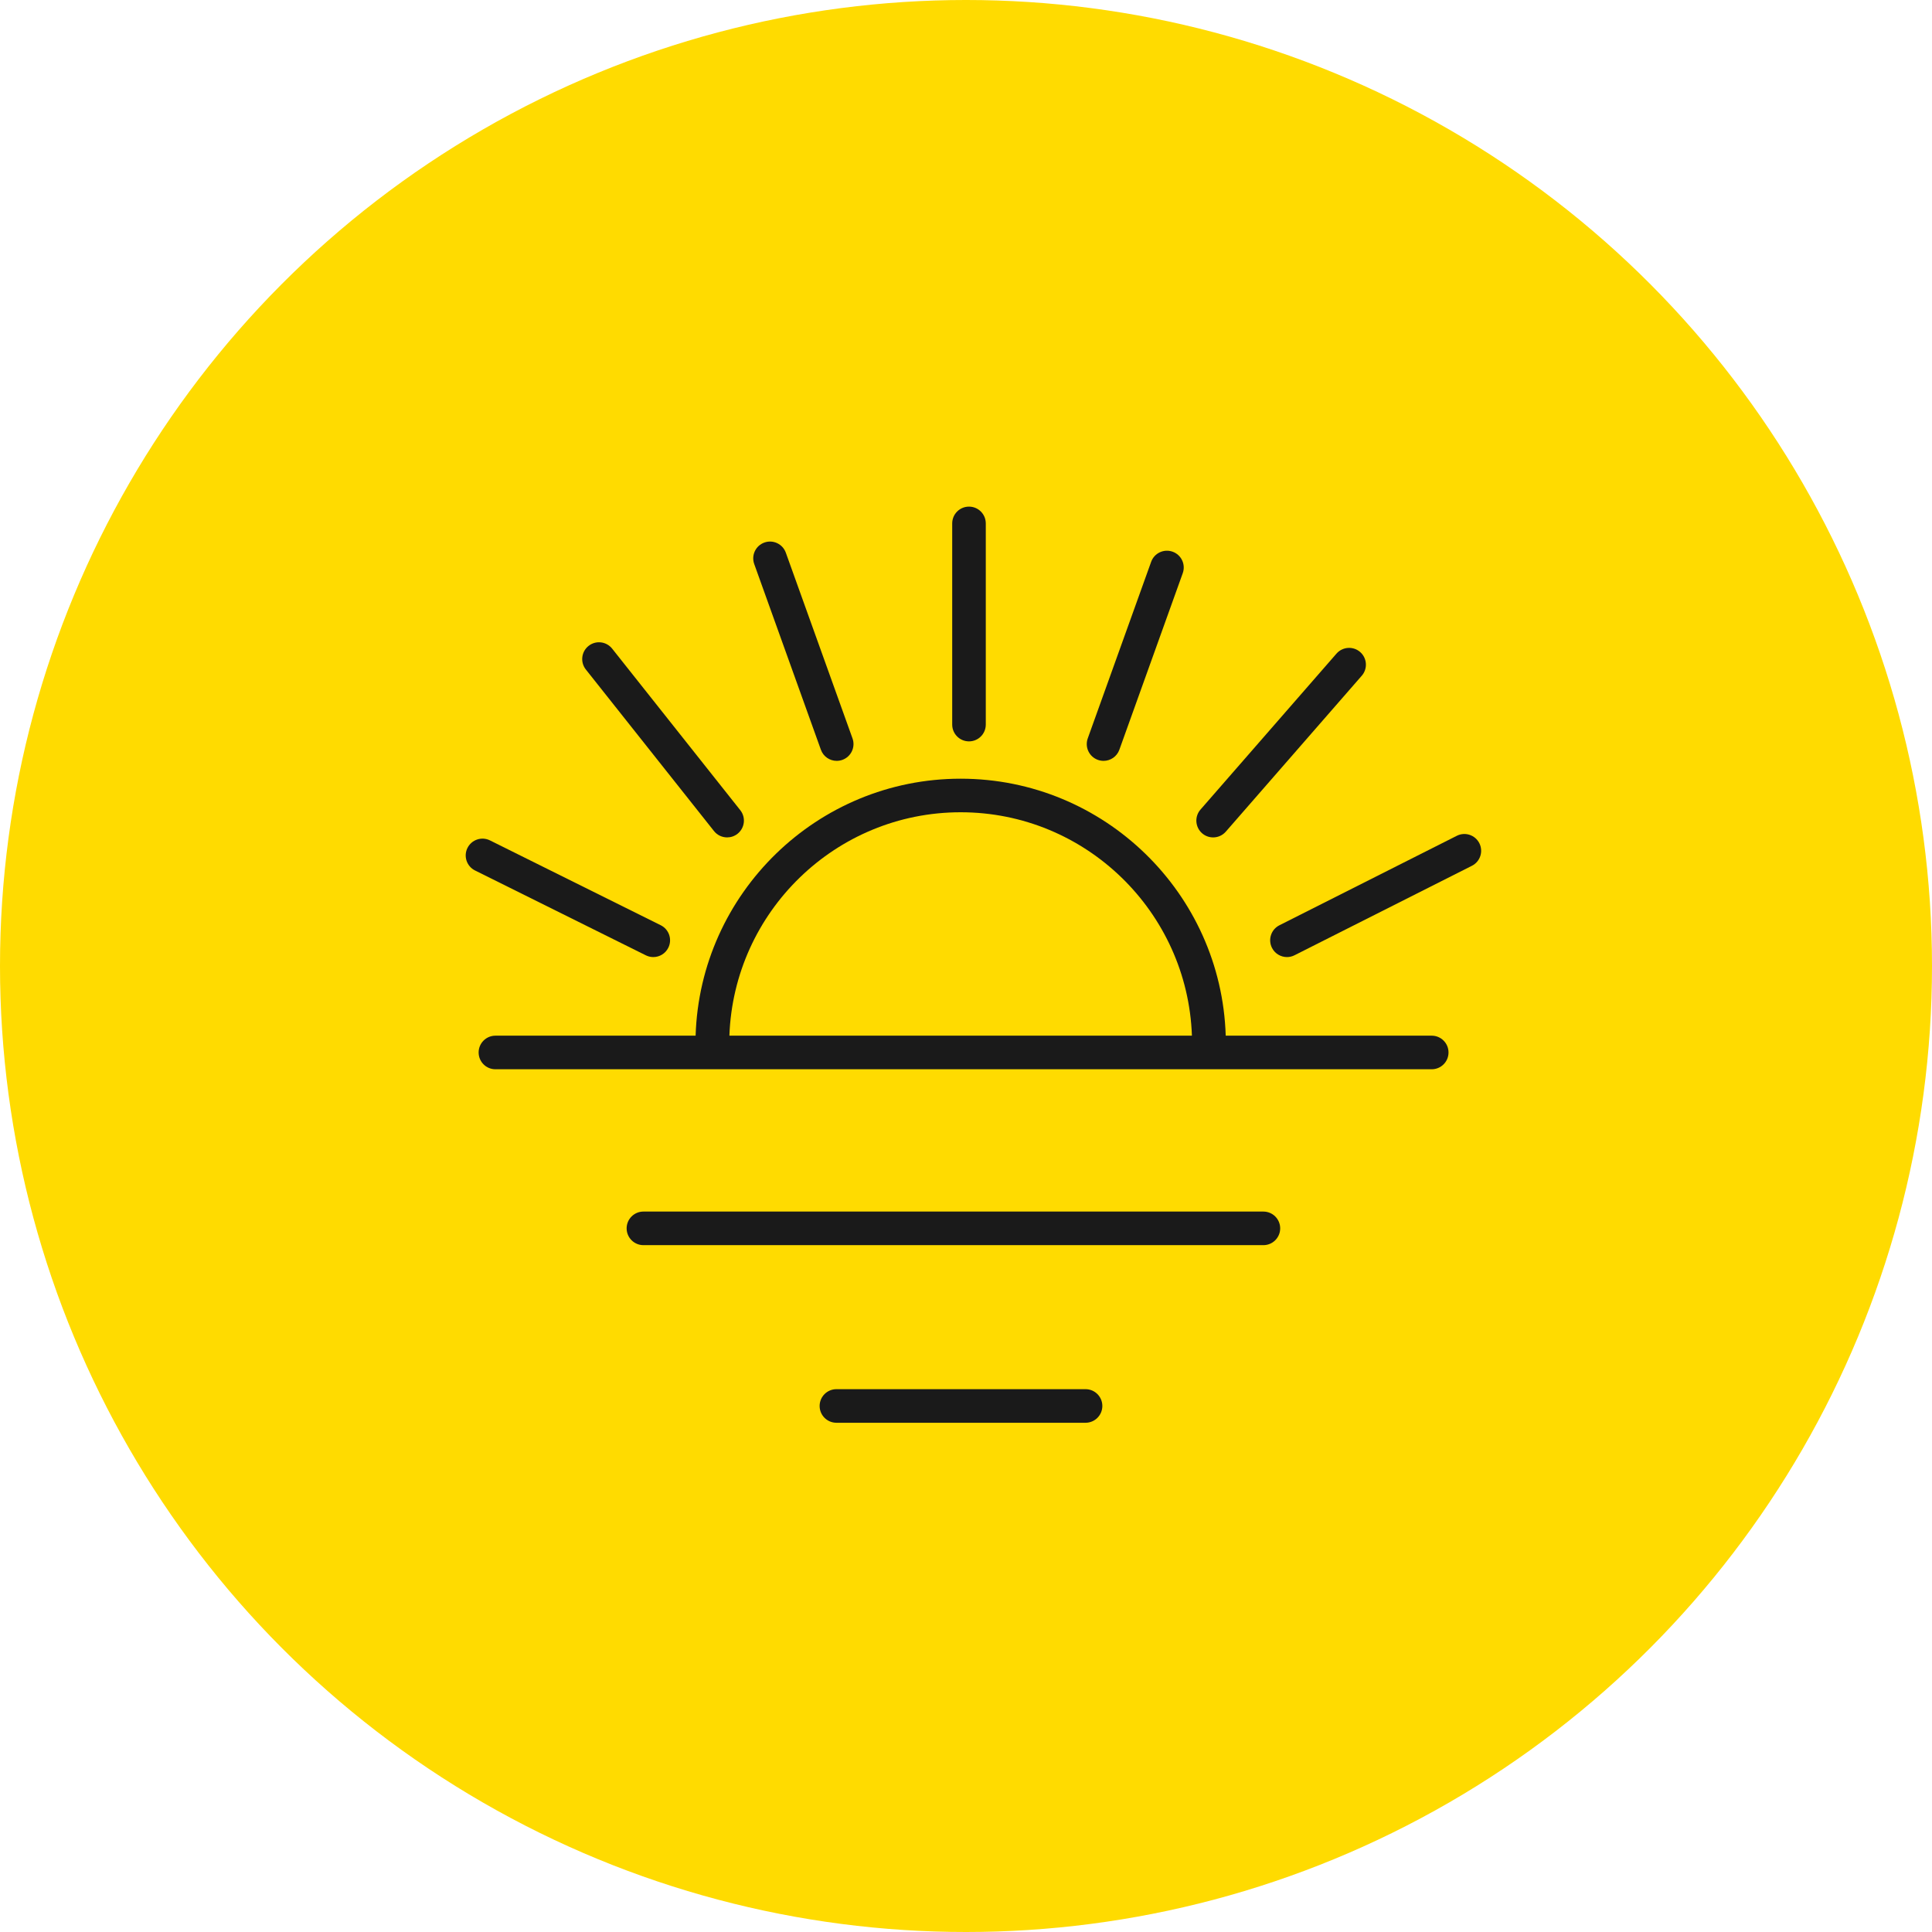 <?xml version="1.0" encoding="UTF-8"?> <svg xmlns="http://www.w3.org/2000/svg" width="172" height="172" viewBox="0 0 172 172" fill="none"> <circle cx="86" cy="86" r="86" fill="#FFDB00"></circle> <path d="M127.462 92.203H109.122C108.73 79.522 98.299 69.325 85.525 69.325C72.751 69.325 62.32 79.522 61.928 92.203H44.105C43.279 92.203 42.611 92.873 42.611 93.698C42.611 94.523 43.279 95.193 44.105 95.193H127.462C128.287 95.193 128.957 94.523 128.957 93.698C128.957 92.873 128.287 92.203 127.462 92.203ZM85.524 72.313C96.649 72.313 105.721 81.172 106.113 92.202H64.936C65.329 81.172 74.4 72.313 85.524 72.313Z" fill="#1A1A1A"></path> <path d="M112.476 107.862H57.282C56.456 107.862 55.787 108.532 55.787 109.357C55.787 110.182 56.456 110.852 57.282 110.852H112.476C113.301 110.852 113.971 110.182 113.971 109.357C113.971 108.532 113.301 107.862 112.476 107.862Z" fill="#1A1A1A"></path> <path d="M96.643 123.674H74.464C73.638 123.674 72.969 124.344 72.969 125.169C72.969 125.994 73.638 126.664 74.464 126.664H96.643C97.468 126.664 98.138 125.994 98.138 125.169C98.138 124.344 97.469 123.674 96.643 123.674Z" fill="#1A1A1A"></path> <path d="M86.266 66.002C87.093 66.002 87.761 65.334 87.761 64.508V46.598C87.761 45.772 87.093 45.103 86.266 45.103C85.441 45.103 84.772 45.772 84.772 46.598V64.508C84.772 65.334 85.441 66.002 86.266 66.002Z" fill="#1A1A1A"></path> <path d="M97.741 67.649C97.907 67.708 98.079 67.737 98.246 67.737C98.859 67.737 99.434 67.358 99.653 66.747L105.297 51.028C105.575 50.251 105.172 49.395 104.396 49.117C103.617 48.838 102.761 49.241 102.483 50.019L96.839 65.737C96.56 66.514 96.965 67.37 97.741 67.649Z" fill="#1A1A1A"></path> <path d="M108.001 74.552C108.418 74.552 108.833 74.379 109.129 74.04L121.235 60.156C121.777 59.533 121.712 58.59 121.091 58.047C120.466 57.504 119.524 57.57 118.981 58.192L106.875 72.075C106.333 72.698 106.398 73.641 107.019 74.184C107.303 74.431 107.652 74.552 108.001 74.552Z" fill="#1A1A1A"></path> <path d="M131.702 75.07C131.33 74.333 130.432 74.036 129.694 74.409L113.9 82.375C113.164 82.746 112.868 83.645 113.239 84.383C113.502 84.904 114.029 85.205 114.575 85.205C114.802 85.205 115.031 85.153 115.247 85.044L131.041 77.078C131.778 76.706 132.074 75.807 131.702 75.07Z" fill="#1A1A1A"></path> <path d="M73.082 66.747C73.301 67.357 73.875 67.737 74.489 67.737C74.656 67.737 74.827 67.708 74.994 67.649C75.772 67.37 76.175 66.514 75.896 65.737L69.959 49.203C69.68 48.426 68.822 48.022 68.048 48.302C67.271 48.581 66.867 49.437 67.146 50.213L73.082 66.747Z" fill="#1A1A1A"></path> <path d="M63.563 73.985C63.858 74.358 64.294 74.551 64.735 74.551C65.06 74.551 65.387 74.446 65.662 74.228C66.309 73.714 66.418 72.775 65.904 72.128L54.498 57.746C53.983 57.099 53.044 56.99 52.398 57.504C51.751 58.017 51.643 58.957 52.156 59.604L63.563 73.985Z" fill="#1A1A1A"></path> <path d="M58.159 85.205C58.708 85.205 59.238 84.9 59.498 84.375C59.866 83.635 59.564 82.739 58.824 82.371L43.621 74.818C42.883 74.451 41.984 74.752 41.617 75.492C41.249 76.231 41.551 77.128 42.291 77.496L57.494 85.047C57.708 85.154 57.935 85.205 58.159 85.205Z" fill="#1A1A1A"></path> </svg> 